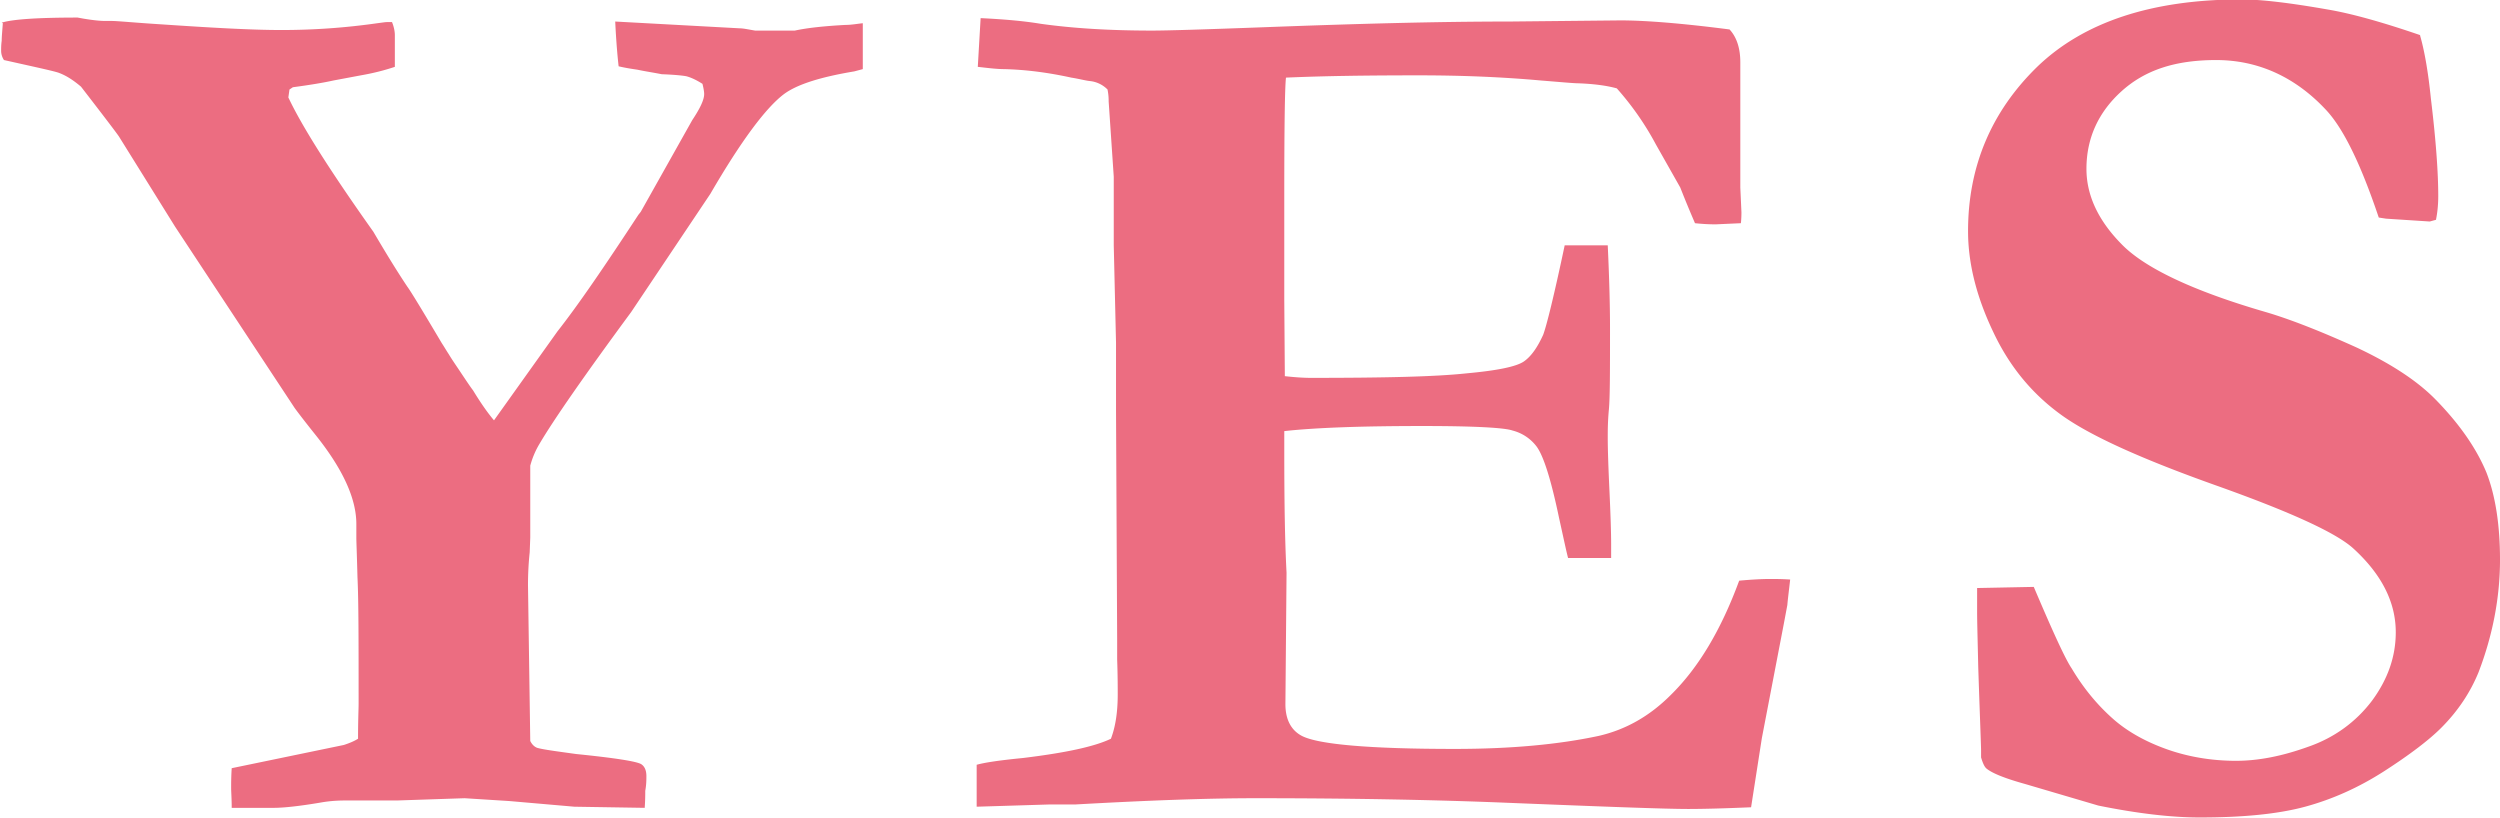 <svg xmlns="http://www.w3.org/2000/svg" id="_レイヤー_2" data-name="レイヤー 2" viewBox="0 0 44.13 14.44"><defs><style>.cls-1{fill:#ec6d81}</style></defs><g id="Contents"><path d="M.03.4C.22.34.67.31 1.37.31l.11.02c.18.03.3.04.38.04h.11c.11 0 .4.03.88.06.89.06 1.59.1 2.12.1.57 0 1.13-.04 1.69-.12.08-.01.14-.02.17-.02h.09c.04.1.05.18.05.23v.56c-.18.06-.37.11-.6.15l-.48.09c-.18.04-.42.08-.72.12l-.06.04-.02.14c.24.51.74 1.3 1.5 2.37.2.34.4.67.6.97.06.08.26.41.61 1 .04.06.08.13.12.19.06.1.13.2.19.29.12.18.2.3.24.35.14.23.26.4.37.53l1.12-1.57c.37-.47.84-1.16 1.43-2.06l.04-.05.91-1.62c.14-.21.21-.36.21-.46 0-.04-.01-.1-.03-.18-.11-.07-.2-.11-.27-.13-.03-.01-.18-.03-.45-.04-.15-.03-.29-.05-.43-.08-.14-.02-.25-.04-.33-.06-.01-.09-.04-.36-.06-.79l2.2.12c.06 0 .15.02.27.04h.7c.23-.05.53-.08.89-.1.11 0 .21-.02.31-.03v.81l-.15.04c-.6.1-1.01.23-1.24.4-.32.24-.76.83-1.3 1.76l-1.4 2.09c-.84 1.14-1.38 1.92-1.62 2.33-.06.1-.12.23-.16.38v1.27l-.01.26c-.02.19-.03.38-.03.58l.04 2.75c.03.06.07.1.12.12.1.03.33.06.69.11.69.07 1.07.13 1.15.18.06.04.09.11.09.21 0 .06 0 .15-.02.26 0 .06 0 .17-.01.3l-1.24-.02-1.15-.1-.79-.05-1.19.04h-.89c-.1 0-.26 0-.48.04-.36.06-.63.09-.81.09h-.74c0-.16-.01-.28-.01-.35s0-.2.01-.35l1.98-.41c.09-.03.17-.06.25-.11 0-.33.01-.53.01-.61 0-1.1 0-1.84-.02-2.24-.01-.4-.02-.63-.02-.69v-.25c0-.45-.24-.97-.71-1.56-.2-.25-.33-.42-.38-.49L3.09 4 2.1 2.41c-.04-.06-.26-.35-.67-.88-.13-.11-.25-.19-.38-.24-.07-.03-.4-.1-.98-.23A.299.299 0 0 1 .02.89c0-.04 0-.1.01-.17C.03.65.04.55.05.41ZM17.31.32c.41.02.76.05 1.06.1.57.08 1.22.12 1.97.12.26 0 .92-.02 1.99-.06 1.6-.06 3.04-.1 4.33-.1L28.6.36c.44 0 1.08.05 1.93.16.13.14.19.34.19.58v2.21l.02.44s0 .11-.01.19l-.44.02c-.06 0-.18 0-.37-.02-.06-.14-.15-.35-.26-.63l-.43-.76a5.1 5.1 0 0 0-.69-.99c-.18-.05-.41-.08-.69-.09-.07 0-.29-.02-.66-.05-.67-.06-1.38-.09-2.15-.09-.87 0-1.65.01-2.34.04-.02.18-.03.88-.03 2.12v1.8l.01 1.35c.18.02.33.03.46.03 1.28 0 2.2-.02 2.75-.08.55-.05.88-.12 1.01-.21s.24-.25.34-.47c.06-.16.19-.68.38-1.58h.76c.03.64.04 1.12.04 1.45 0 .75 0 1.24-.02 1.45s-.02.38-.02.5c0 .19.01.5.03.93.02.43.03.74.03.95v.24h-.76c-.03-.11-.08-.35-.16-.71-.14-.67-.27-1.08-.39-1.25a.769.769 0 0 0-.43-.29c-.14-.05-.67-.08-1.59-.08-1.08 0-1.9.03-2.44.09v.37c0 .85.01 1.56.04 2.13l-.02 2.32c0 .27.1.46.29.56.29.15 1.19.23 2.7.23 1 0 1.84-.08 2.54-.23.48-.11.9-.35 1.27-.72.49-.48.89-1.15 1.21-2.02.22-.02.4-.03.55-.03.08 0 .2 0 .35.01-.02.18-.04.33-.05.45l-.06.32-.39 2.03-.19 1.22c-.47.02-.83.03-1.11.03-.4 0-1.47-.04-3.21-.11-1.23-.05-2.7-.08-4.43-.08-.86 0-1.92.04-3.17.11h-.45l-1.3.04v-.74c.14-.04.41-.08.82-.12.74-.09 1.26-.2 1.55-.34.08-.21.12-.47.12-.78 0-.12 0-.33-.01-.62v-.33l-.02-4.05V6.05l-.04-1.72V3.12l-.09-1.33c0-.04 0-.11-.02-.21a.508.508 0 0 0-.32-.15c-.08-.01-.19-.04-.32-.06-.41-.09-.8-.14-1.18-.15-.14 0-.29-.02-.47-.04l.05-.86ZM42.72.63c.07.24.14.61.19 1.11.09.74.13 1.31.13 1.72 0 .13-.01.27-.04.42l-.11.03-.77-.05-.13-.02c-.32-.95-.63-1.59-.95-1.92-.54-.57-1.19-.86-1.92-.86s-1.26.18-1.67.55c-.41.37-.62.83-.62 1.37 0 .46.2.9.61 1.32.4.42 1.25.83 2.56 1.21.44.13.97.34 1.59.62.62.29 1.09.6 1.41.93.43.44.72.87.89 1.28.16.41.24.93.24 1.54 0 .67-.13 1.34-.38 1.99-.14.34-.35.67-.66.98-.21.21-.55.47-1 .76s-.92.5-1.4.63-1.1.19-1.86.19c-.5 0-1.1-.07-1.79-.21l-1.29-.38c-.36-.1-.58-.19-.68-.27-.04-.03-.07-.1-.1-.2v-.12c0-.08-.02-.57-.05-1.47-.01-.47-.02-.79-.02-.99v-.41l1-.02c.34.8.56 1.28.67 1.44.22.37.47.66.73.89s.59.41.96.54c.37.13.78.2 1.21.2.39 0 .81-.08 1.28-.25.46-.16.84-.44 1.12-.81.28-.38.42-.78.42-1.21 0-.53-.25-1.02-.74-1.47-.3-.28-1.11-.65-2.43-1.12-1.32-.47-2.23-.88-2.74-1.25-.51-.37-.91-.85-1.2-1.47-.29-.61-.44-1.2-.44-1.77 0-1.14.41-2.11 1.22-2.9.82-.79 2.02-1.19 3.61-1.19.34 0 .85.06 1.53.18.41.07.95.22 1.62.45Z" class="cls-1"/></g></svg>